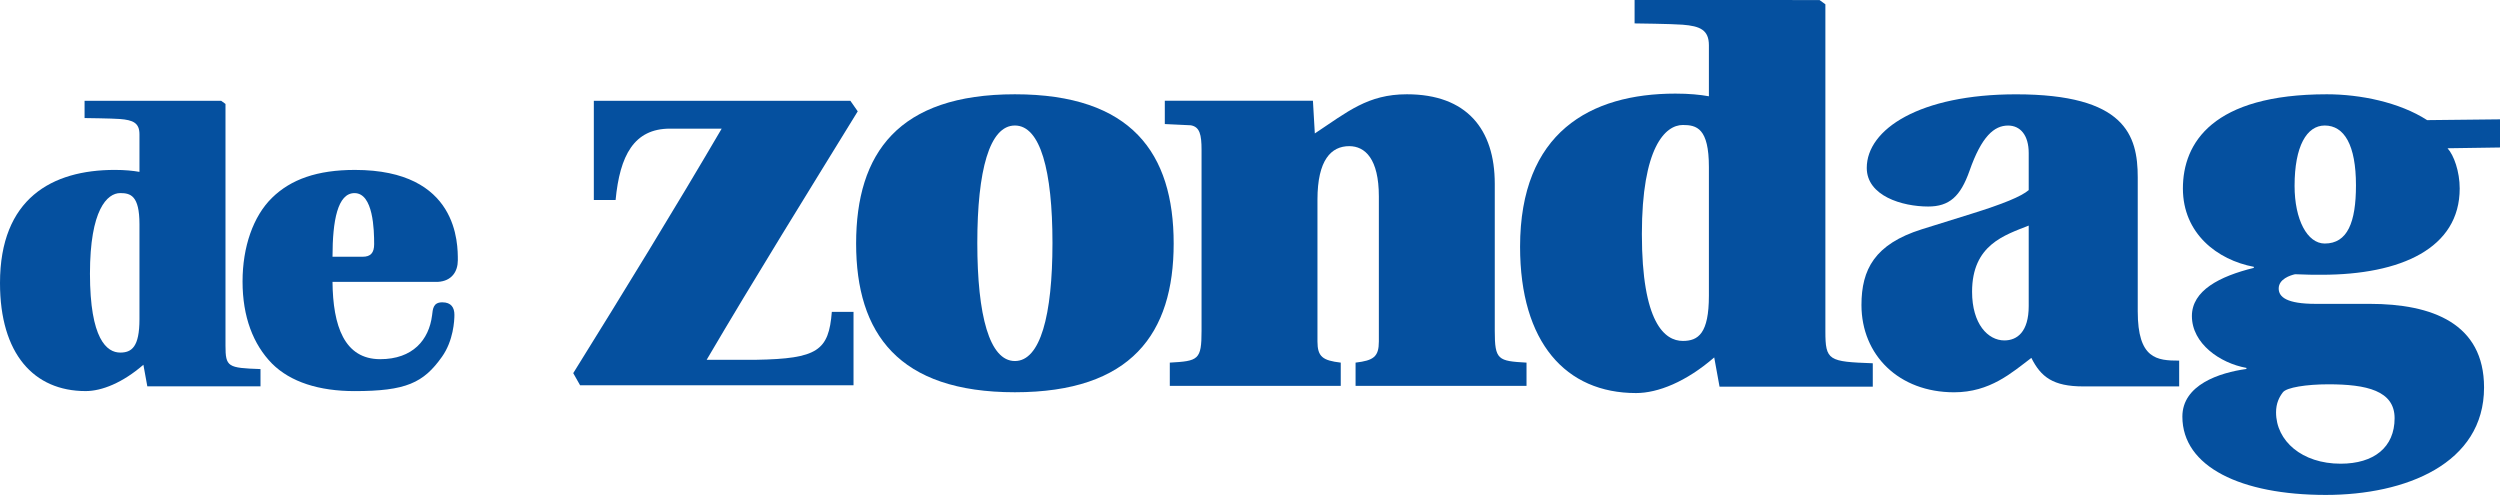 <svg width="250" height="50" viewBox="0 0 250 50" fill="none" xmlns="http://www.w3.org/2000/svg">
<path d="M58.01 38.528L57.324 37.314C62.444 29.08 67.471 20.887 72.169 12.864H66.998C63.408 12.864 61.983 15.534 61.56 20.001H59.383V10.077H85.035L85.774 11.133C80.812 19.209 75.47 27.797 70.666 35.979H75.606C81.781 35.874 82.874 35.051 83.183 31.185H85.352V38.528H58.01Z" fill="#05509F"/>
<path d="M101.489 36.103C104.03 36.103 105.247 31.551 105.247 24.3C105.247 17.049 104.03 12.551 101.489 12.551C98.949 12.551 97.731 17.049 97.731 24.3C97.731 31.551 98.949 36.103 101.489 36.103ZM101.489 39.225C89.845 39.225 85.612 33.351 85.612 24.353C85.612 15.303 89.845 9.428 101.489 9.428C113.133 9.428 117.367 15.303 117.367 24.353C117.367 33.351 113.133 39.225 101.489 39.225Z" fill="#05509F"/>
<path d="M131.293 10.076L131.482 13.345C134.763 11.175 136.774 9.428 140.691 9.428C146.672 9.428 149.477 12.921 149.477 18.373V33.086C149.477 35.997 149.794 36.103 152.652 36.262V38.59H135.557V36.262C137.356 36.05 137.886 35.679 137.886 34.144V19.643C137.886 15.885 136.509 14.615 134.922 14.615C133.122 14.615 131.746 15.991 131.746 19.96V34.144C131.746 35.679 132.276 36.05 134.075 36.262V38.59H116.98V36.262C119.838 36.103 120.155 35.997 120.155 33.086V14.998C120.155 13.463 119.978 12.688 119.079 12.529L116.481 12.405V10.076H131.293Z" fill="#05509F"/>
<path d="M202.871 22.558C200.489 23.51 197.208 24.463 197.208 29.173C197.208 32.401 198.796 34.042 200.436 34.042C201.707 34.042 202.871 33.196 202.871 30.602V22.558ZM192.18 22.928L197.102 21.393C200.331 20.388 202.13 19.646 202.871 19.011V15.307C202.871 13.507 202.024 12.555 200.807 12.555C199.431 12.555 198.161 13.613 196.943 17.106C196.044 19.646 194.932 20.652 192.815 20.652C190.221 20.652 186.676 19.593 186.676 16.789C186.676 12.925 191.968 9.432 201.601 9.432C212.504 9.432 213.774 13.507 213.774 17.741V31.14C213.774 35.903 215.694 36.062 217.917 36.062V38.641H208.322C205.305 38.641 204.088 37.694 203.136 35.789C201.177 37.271 199.007 39.229 195.408 39.229C189.904 39.229 186.146 35.524 186.146 30.497C186.146 26.95 187.469 24.41 192.18 22.928Z" fill="#05509F"/>
<path d="M229.458 18.584C229.458 21.971 230.728 24.353 232.474 24.353C234.75 24.353 235.597 22.236 235.597 18.531C235.597 14.509 234.432 12.551 232.474 12.551C230.675 12.551 229.458 14.614 229.458 18.584ZM228.293 39.225C227.922 39.702 227.605 40.337 227.605 41.236C227.605 44.094 230.198 46.37 234.062 46.37C237.396 46.37 239.46 44.73 239.46 41.819C239.46 39.066 236.655 38.431 232.845 38.431C230.622 38.431 228.663 38.749 228.293 39.225ZM250 14.749L244.753 14.826C245.388 15.515 245.97 17.155 245.97 18.849C245.97 24.83 240.096 27.476 232.156 27.476C231.469 27.476 230.569 27.476 229.51 27.423C229.034 27.529 227.87 27.899 227.87 28.852C227.87 29.699 228.663 30.386 231.574 30.386H236.973C243.218 30.386 248.405 32.345 248.405 38.749C248.405 46.37 240.572 49.493 232.58 49.493C224.112 49.493 218.237 46.688 218.237 41.66C218.237 38.484 221.942 37.267 224.641 36.897V36.79C221.995 36.314 219.19 34.356 219.19 31.604C219.19 29.063 221.942 27.634 225.382 26.788V26.682C221.73 25.994 218.29 23.347 218.29 18.849C218.29 14.297 221.254 9.428 232.686 9.428C236.021 9.428 239.936 10.222 242.713 12.013L250 11.934V14.749Z" fill="#05509F"/>
<path d="M13.946 22.412C13.946 19.544 13.043 19.309 12.021 19.309C10.725 19.309 8.996 20.959 8.996 27.362C8.996 33.922 10.686 35.258 12.021 35.258C13.16 35.258 13.946 34.708 13.946 31.919V22.412ZM22.549 34.551C22.549 36.712 22.785 36.79 26.05 36.908V38.636H14.732L14.339 36.476C12.257 38.283 10.175 39.108 8.564 39.108C3.379 39.108 0 35.376 0 28.305C0 19.859 5.186 16.991 11.471 16.991C12.493 16.991 13.278 17.07 13.946 17.187V13.425C13.946 12.287 13.295 12.003 12.004 11.901C11.203 11.838 8.457 11.806 8.457 11.806V10.077L22.117 10.08L22.549 10.394V34.551Z" fill="#05509F"/>
<path d="M170.89 16.701C170.89 12.818 169.667 12.499 168.284 12.499C166.529 12.499 164.188 14.733 164.188 23.403C164.188 32.285 166.475 34.093 168.284 34.093C169.826 34.093 170.89 33.349 170.89 29.572V16.701ZM182.538 33.136C182.538 36.061 182.857 36.168 187.278 36.327V38.667H171.954L171.422 35.742C168.603 38.189 165.784 39.306 163.603 39.306C156.583 39.306 152.008 34.253 152.008 24.679C152.008 13.244 159.029 9.361 167.539 9.361C168.922 9.361 169.986 9.467 170.89 9.627V4.533C170.89 2.991 170.008 2.608 168.261 2.47C167.176 2.384 163.459 2.341 163.459 2.341V0L181.953 0.004L182.538 0.429V33.136Z" fill="#05509F"/>
<path d="M36.276 25.674C37.062 25.674 37.415 25.282 37.415 24.417C37.415 23.003 37.337 19.311 35.451 19.311C33.762 19.311 33.251 22.06 33.251 25.674H36.276ZM35.451 39.11C31.916 39.11 29.048 38.205 27.201 36.359C25.316 34.434 24.255 31.685 24.255 28.149C24.255 24.692 25.316 21.628 27.201 19.782C29.087 17.935 31.719 16.992 35.49 16.992C45.861 16.992 45.783 24.417 45.783 26.028C45.783 27.128 45.194 28.11 43.779 28.188H33.251C33.291 32.588 34.43 35.918 38.019 35.918C41.273 35.918 42.896 33.992 43.207 31.537C43.285 30.919 43.294 30.232 44.232 30.232C45.126 30.232 45.441 30.767 45.441 31.48C45.441 32.06 45.345 34.059 44.2 35.675C42.347 38.289 40.6 39.11 35.451 39.11Z" fill="#05509F"/>
</svg>
